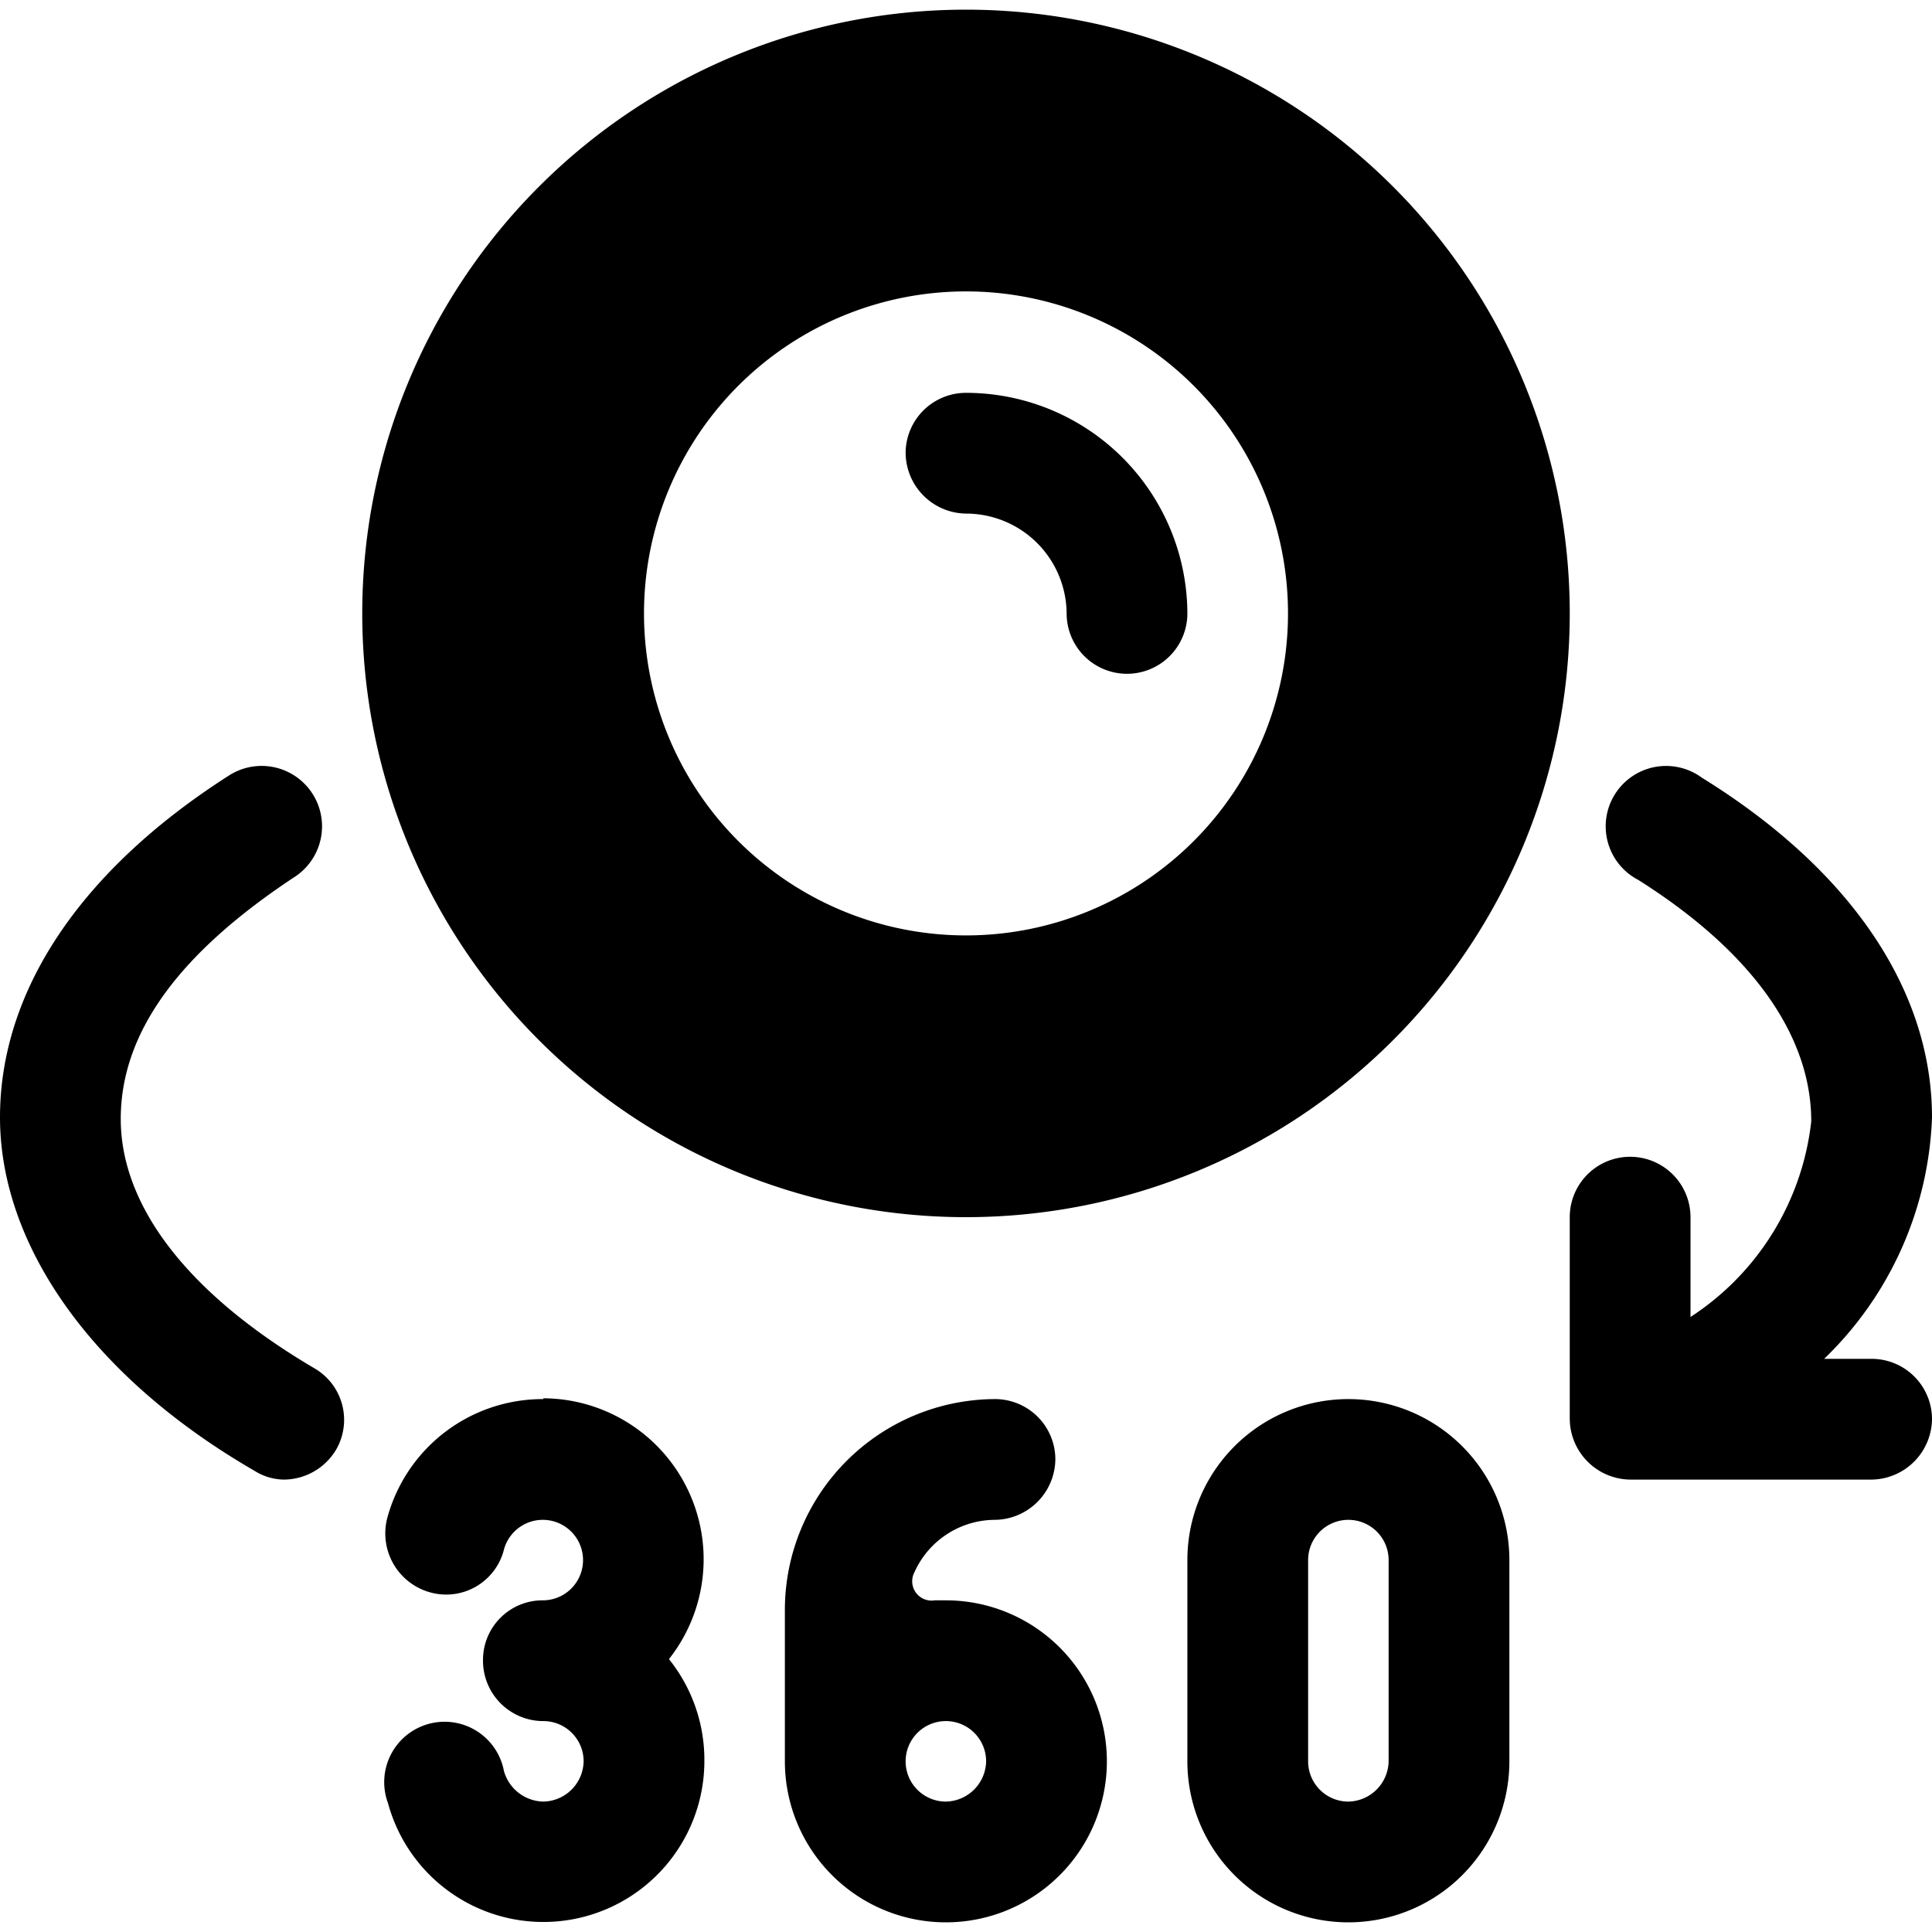 <svg xmlns="http://www.w3.org/2000/svg" viewBox="0 0 24 24"><g><path d="M12 15.12a7.5 7.5 0 1 0 -7.5 -7.5 7.5 7.5 0 0 0 7.5 7.5Zm0 -11.5a4 4 0 1 1 -4 4 4 4 0 0 1 4 -4Z" fill="#000000" stroke-width="1"></path><path d="M12 6.38a1.25 1.25 0 0 1 1.25 1.24 0.75 0.75 0 1 0 1.5 0A2.75 2.75 0 0 0 12 4.88a0.75 0.75 0 0 0 -0.75 0.74 0.76 0.76 0 0 0 0.75 0.76Z" fill="#000000" stroke-width="1"></path><path d="M11.75 19.88h-0.14a0.24 0.24 0 0 1 -0.25 -0.35 1.1 1.1 0 0 1 1 -0.65 0.76 0.76 0 0 0 0.75 -0.76 0.75 0.75 0 0 0 -0.75 -0.74A2.62 2.62 0 0 0 9.75 20v1.88a2 2 0 1 0 2 -2Zm0 2.5a0.5 0.5 0 0 1 -0.5 -0.5 0.5 0.5 0 0 1 0.5 -0.5 0.5 0.5 0 0 1 0.5 0.5 0.51 0.51 0 0 1 -0.5 0.5Z" fill="#000000" stroke-width="1"></path><path d="M6.75 17.38a2 2 0 0 0 -1.94 1.48 0.76 0.76 0 0 0 0.53 0.92 0.74 0.74 0 0 0 0.92 -0.53 0.5 0.5 0 1 1 0.49 0.63 0.74 0.74 0 0 0 -0.75 0.74 0.75 0.75 0 0 0 0.75 0.76 0.5 0.5 0 0 1 0.5 0.5 0.51 0.51 0 0 1 -0.5 0.5 0.52 0.52 0 0 1 -0.49 -0.38 0.75 0.75 0 1 0 -1.44 0.4 2 2 0 0 0 3.93 -0.53 2 2 0 0 0 -0.44 -1.26 2 2 0 0 0 -1.56 -3.24Z" fill="#000000" stroke-width="1"></path><path d="M16.75 17.38a2 2 0 0 0 -2 2v2.5a2 2 0 0 0 4 0v-2.5a2 2 0 0 0 -2 -2Zm0.5 4.5a0.51 0.51 0 0 1 -0.5 0.5 0.5 0.5 0 0 1 -0.5 -0.5v-2.5a0.5 0.5 0 0 1 0.5 -0.5 0.5 0.5 0 0 1 0.5 0.5Z" fill="#000000" stroke-width="1"></path><path d="M3.91 17c-1.55 -0.91 -2.41 -2 -2.41 -3.1s0.76 -2.08 2.15 -3a0.75 0.75 0 0 0 -0.8 -1.27C1 10.81 0 12.31 0 13.88s1.12 3.21 3.16 4.39a0.7 0.7 0 0 0 0.37 0.11 0.76 0.76 0 0 0 0.65 -0.38 0.74 0.74 0 0 0 -0.27 -1Z" fill="#000000" stroke-width="1"></path><path d="M23.25 16.88h-0.59a4.38 4.38 0 0 0 1.34 -3c0 -1.57 -1 -3.07 -2.86 -4.22a0.75 0.75 0 1 0 -0.79 1.27c1.38 0.87 2.15 1.91 2.15 3a3.34 3.34 0 0 1 -1.5 2.43v-1.24a0.75 0.75 0 0 0 -1.5 0v2.5a0.76 0.76 0 0 0 0.75 0.76h3a0.76 0.76 0 0 0 0.75 -0.76 0.75 0.75 0 0 0 -0.75 -0.74Z" fill="#000000" stroke-width="1"></path></g></svg>